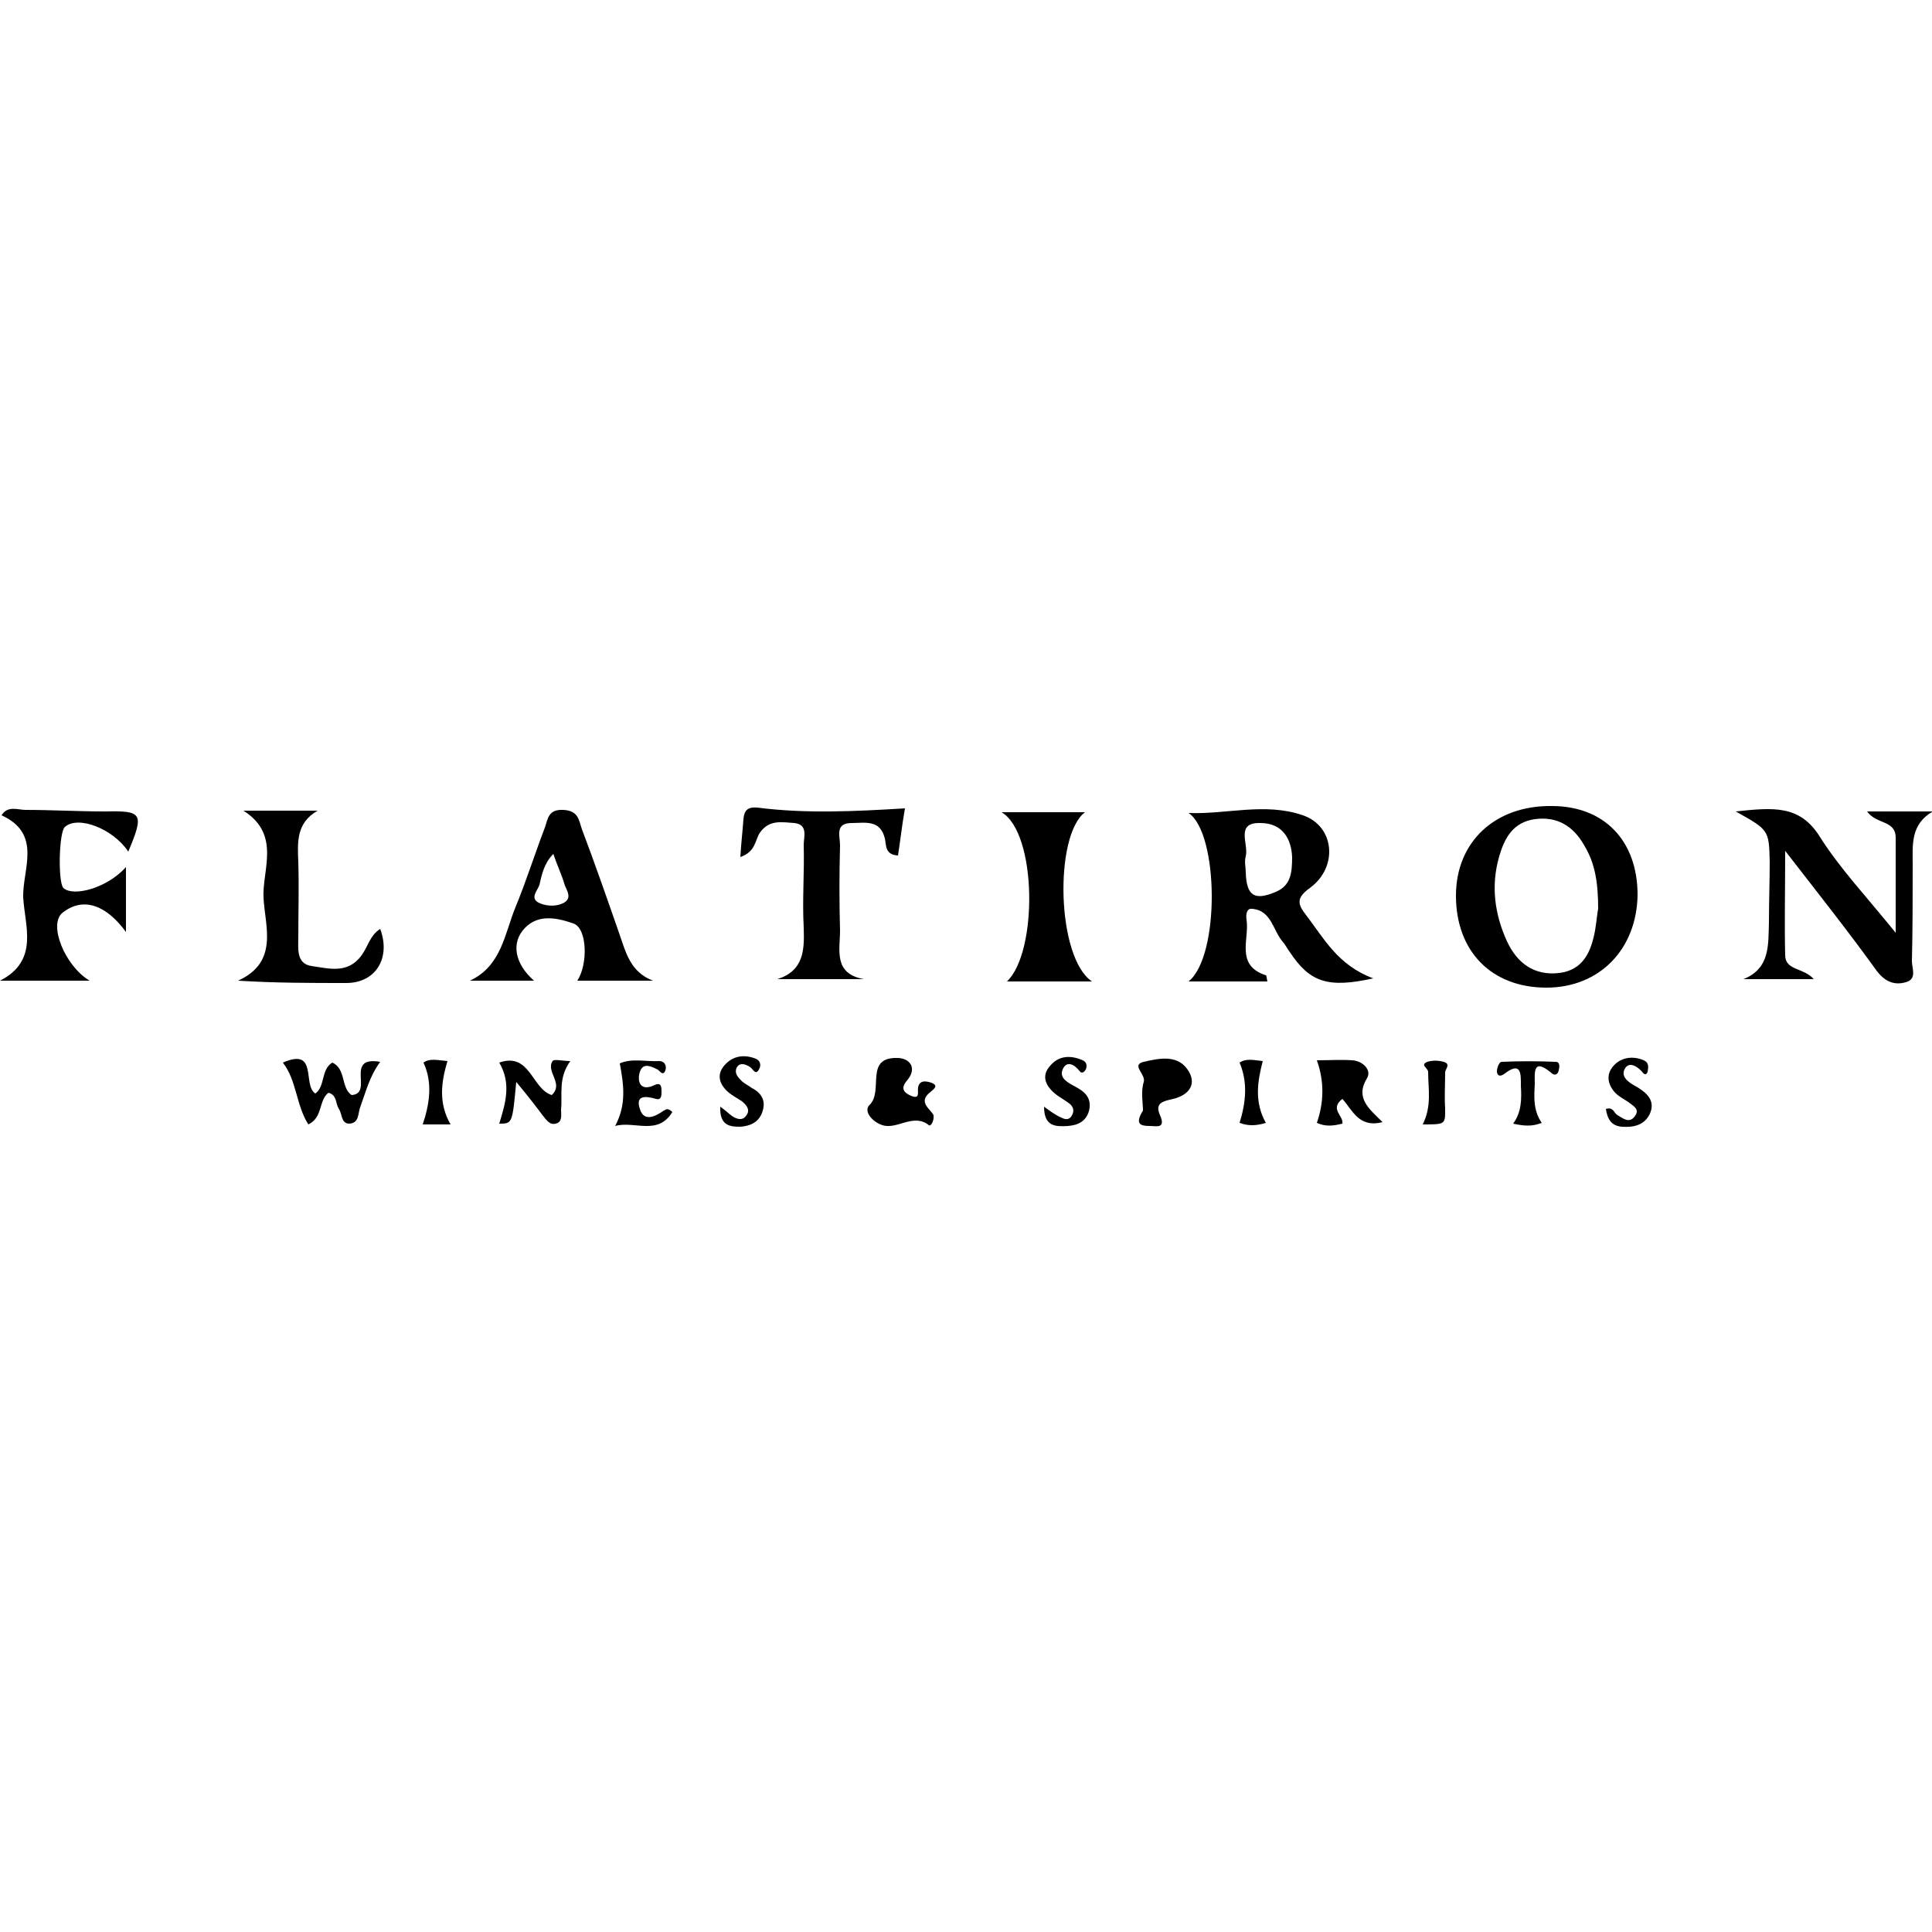 <svg xmlns="http://www.w3.org/2000/svg" xmlns:xlink="http://www.w3.org/1999/xlink" id="Layer_1" x="0px" y="0px" viewBox="0 0 250 250" style="enable-background:new 0 0 250 250;" xml:space="preserve"><g>	<g>		<path d="M177.7,126.6c-5.9,1.3-8.2,0.5-10.8-3.4c-0.3-0.4-0.5-0.8-0.8-1.2c-1.4-1.5-1.5-4.2-4.1-4.4c-0.7-0.1-0.8,0.8-0.7,1.4   c0.4,2.5-1.5,5.9,2.5,7.2c0.1,0,0.1,0.4,0.2,0.8c-3.3,0-6.6,0-10.2,0c4.1-3.3,3.9-19.2,0-21.8c4.9,0.2,9.9-1.4,14.8,0.3   c4.1,1.4,4.6,6.7,0.9,9.4c-1.8,1.3-1.6,2.1-0.5,3.5C171.3,121.4,173.1,124.9,177.7,126.6z M167.2,110.9c-0.1-2.3-1.2-4.4-4.1-4.4   c-3.3-0.1-1.5,2.7-1.9,4.3c-0.2,0.7,0,1.4,0,2.1c0.1,3,1.1,3.7,3.9,2.5C167,114.6,167.2,113,167.2,110.9z"></path>		<path d="M224.6,105c4.8-0.5,8.3-0.9,10.9,3.3c2.6,4.1,6,7.7,9.8,12.4c0-4.8,0-8.5,0-12.3c0-2.3-2.5-1.7-3.7-3.4c3.1,0,5.8,0,8.5,0   c-2.9,1.7-2.6,4.3-2.6,6.9c0,4.2,0,8.3-0.1,12.5c0,0.9,0.7,2.3-0.8,2.7c-1.4,0.4-2.6,0-3.7-1.4c-3.6-5-7.4-9.8-11.9-15.6   c0,5.2-0.1,9.4,0,13.5c0,2,2.4,1.6,3.7,3.1c-3.3,0-6.2,0-9.1,0c3.5-1.4,3.2-4.5,3.3-7.4c0-2.6,0.1-5.2,0.1-7.8   C228.9,107.4,228.9,107.4,224.6,105z"></path>		<path d="M211.9,115.8c-0.1,7-4.9,12-11.8,12c-7.1,0-11.7-4.7-11.7-11.9c0-7,5.1-11.7,12.4-11.6   C207.6,104.3,211.9,108.8,211.9,115.8z M206.8,117.6c0-3.4-0.4-5.9-1.8-8.2c-1.4-2.5-3.5-3.8-6.4-3.4c-2.8,0.4-3.9,2.4-4.6,4.8   c-1.1,3.8-0.6,7.5,1,11c1.3,2.8,3.5,4.5,6.8,4.1c3.1-0.4,4.1-2.8,4.6-5.5C206.6,119.2,206.7,118,206.8,117.6z"></path>		<path d="M69.1,126.9c-3,0-5.6,0-8.3,0c4.1-1.9,4.5-6.1,5.9-9.5c1.4-3.4,2.5-6.9,3.8-10.3c0.4-1.1,0.4-2.4,2.4-2.3s2,1.4,2.4,2.5   c1.7,4.5,3.3,9.1,4.9,13.7c0.8,2.3,1.4,4.8,4.3,5.9c-3.3,0-6.6,0-9.8,0c1.4-2.1,1.3-6.8-0.5-7.4c-2-0.7-4.5-1.3-6.3,0.6   C66.1,122,66.6,124.7,69.1,126.9z M71.6,110.5c-1.2,1.2-1.5,2.7-1.8,4c-0.2,0.7-1.4,1.8,0.1,2.4c1,0.4,2.2,0.4,3.1-0.1   c1-0.6,0.4-1.5,0.1-2.2C72.7,113.2,72.1,112,71.6,110.5z"></path>		<path d="M16.3,112.2c0,3,0,5.3,0,8.4c-2.4-3.3-5.4-4.7-8.2-2.5c-1.9,1.5,0.3,6.9,3.5,8.8c-4,0-7.6,0-11.6,0   c5.1-2.6,3.2-7.1,3-10.8c-0.1-3.6,2.5-8.2-2.8-10.6c0.8-1.3,2.1-0.7,3.1-0.7c3.4,0,6.8,0.2,10.3,0.2c4.8-0.1,5.1,0.2,3,5.2   c-2-3-6.5-4.7-8.2-3.2c-0.8,0.7-0.9,7.2-0.2,7.9C9.5,116.1,13.9,114.9,16.3,112.2z"></path>		<path d="M117.1,104.6c-0.4,2.3-0.6,4.2-0.9,6.1c-1.7-0.1-1.5-1.3-1.7-2.2c-0.6-2.5-2.6-2-4.3-2c-2.2,0-1.5,1.7-1.5,2.9   c-0.1,3.7-0.1,7.4,0,11c0,2.5-0.9,5.6,3.1,6.3c-3.7,0-7.5,0-11.2,0c3.4-1.1,3.5-3.7,3.4-6.7c-0.2-3.6,0.1-7.1,0-10.7   c0-1,0.6-2.6-1.2-2.8c-1.6-0.1-3.3-0.5-4.5,1.3c-0.6,0.9-0.5,2.4-2.5,3.1c0.1-1.8,0.3-3.4,0.4-4.9c0.1-1.2,0.6-1.6,1.8-1.5   C104.2,105.3,110.5,105,117.1,104.6z"></path>		<path d="M31.5,104.9c3.2,0,6.4,0,9.6,0c-2.8,1.6-2.6,4.1-2.5,6.7c0.1,3.2,0,6.4,0,9.6c0,1.5-0.3,3.5,1.7,3.8   c2.2,0.3,4.7,1.1,6.5-1.4c0.8-1.1,1.1-2.6,2.4-3.4c1.4,3.8-0.6,7-4.4,7c-4.6,0-9.2,0-14-0.3c5.3-2.4,3.5-7,3.3-10.7   C33.9,112.6,36.4,108,31.5,104.9z"></path>		<path d="M141.3,127c-4.2,0-7.5,0-11,0c4-3.8,3.9-19.2-0.7-21.9c4,0,7.3,0,10.8,0C136.4,108.1,136.7,123.9,141.3,127z"></path>		<path d="M120.8,144.3c0.1,0.8-0.4,1.5-0.6,1.3c-2-1.6-4.1,0.6-6,0c-1.3-0.4-2.5-1.8-1.7-2.6c1.9-1.8-0.7-6.2,3.6-6.1   c1.6,0,2.7,1.3,1.2,3c-0.9,1.1-0.1,1.6,0.6,1.9c1.2,0.5,0.8-0.5,0.9-1.1c0.2-1,1.1-0.8,1.7-0.6c1.1,0.4,0.2,0.9-0.1,1.2   C118.7,142.6,120.4,143.5,120.8,144.3z"></path>		<path d="M49.2,137.4c-1.4,1.9-1.9,4-2.6,5.9c-0.3,0.8-0.1,2.1-1.5,2.1c-1-0.1-0.8-1.3-1.3-2c-0.4-0.7-0.2-1.7-1.3-2   c-1.3,1-0.7,3.2-2.6,4.1c-1.6-2.5-1.5-5.7-3.3-8c4.6-2,2.5,2.9,4.2,4c1.3-0.9,0.7-3.1,2.2-4c1.8,0.8,1.1,3.3,2.5,4.2   C48.4,141.5,44.5,136.6,49.2,137.4z"></path>		<path d="M170.4,145.3c0.9-2.6,1-5.3,0-8.1c1.6,0,3.1-0.1,4.6,0c1.4,0.1,2.5,1.3,1.9,2.3c-1.6,2.6,0.3,4,2,5.7   c-3.1,0.8-3.9-1.6-5.2-3c-1.7,1.3,0.2,2.2,0,3.2C172.5,145.7,171.5,145.8,170.4,145.3z"></path>		<path d="M147.9,143.7c0-1-0.3-2.4,0.1-3.7c0.3-1-1.7-2.2,0-2.6c1.8-0.4,4.2-1,5.6,0.9c1.4,1.9,0.3,3.4-1.8,3.9   c-1.3,0.3-2.4,0.5-1.7,2.1c0.8,1.8-0.5,1.4-1.3,1.4C147.6,145.7,146.8,145.5,147.9,143.7z"></path>		<path d="M66.8,140c-0.5,5.4-0.5,5.4-2.2,5.4c0.8-2.6,1.6-5.2,0-7.9c4-1.4,4.2,3.4,6.8,4.2c1.6-1.5-0.8-3,0.1-4.4   c0.2-0.3,1.3,0,2.3,0c-1.6,2.2-1,4.3-1.2,6.3c0,0.7,0.2,1.6-0.7,1.8c-0.8,0.2-1.2-0.5-1.7-1.1C69.3,143.1,68.3,141.8,66.8,140z"></path>		<path d="M87,143.9c-1.9,3.1-4.9,1.1-7.4,1.8c1.5-2.8,1.1-5.4,0.6-8.1c1.6-0.7,3.4-0.2,5.1-0.3c0.7,0,1,0.6,0.8,1.2   c-0.3,0.8-0.7,0.1-1-0.1c-1-0.5-2.1-1-2.4,0.7c-0.2,1.4,0.6,2,2,1.3c0.9-0.4,0.9,0.3,0.9,0.9c0,0.4,0,1.1-0.7,0.9   c-1.4-0.4-2.7-0.5-2.1,1.3c0.5,1.7,2,1,3.1,0.2C86.1,143.7,86.3,143.2,87,143.9z"></path>		<path d="M135.1,143.2c0.8,0.6,1.5,1.1,2.2,1.4c0.4,0.2,0.9,0.4,1.3-0.1c0.4-0.6,0.4-1.1-0.1-1.6c-0.6-0.5-1.4-0.9-2-1.4   c-1.2-1-1.8-2.3-0.6-3.6c1.1-1.3,2.6-1.4,4.2-0.7c0.5,0.2,0.6,0.7,0.4,1.2c-0.2,0.3-0.5,0.6-0.8,0.2c-0.7-0.9-1.7-1.4-2.2-0.2   c-0.5,1.2,0.9,1.8,1.8,2.3c1.3,0.7,2,1.6,1.6,3.1c-0.4,1.3-1.4,1.8-2.7,1.9C136.6,145.8,135.1,145.8,135.1,143.2z"></path>		<path d="M93.2,143.2c0.7,0.5,1.1,0.9,1.5,1.2c0.6,0.4,1.4,0.7,1.9-0.1c0.5-0.7,0-1.3-0.6-1.8c-0.6-0.4-1.2-0.7-1.8-1.2   c-1.1-1-1.5-2.2-0.5-3.4c1.1-1.3,2.6-1.5,4.1-0.9c0.5,0.2,0.7,0.7,0.5,1.2c-0.5,1.1-0.8,0.2-1.2-0.1c-0.6-0.4-1.4-0.7-1.8,0.1   c-0.3,0.8,0.3,1.3,0.8,1.8c0.4,0.3,0.8,0.5,1.2,0.8c1.2,0.6,1.8,1.6,1.4,2.9c-0.4,1.5-1.6,2-2.9,2.1   C94.5,145.8,93.1,145.7,93.2,143.2z"></path>		<path d="M207.8,143.5c1-0.3,1,0.5,1.5,0.8c0.7,0.4,1.5,1.1,2.2,0.2c0.8-1-0.2-1.4-0.8-1.9c-0.6-0.4-1.2-0.7-1.7-1.2   c-1-1.1-1.2-2.4-0.2-3.5c1-1.1,2.5-1.3,3.9-0.7c0.7,0.3,0.6,0.9,0.5,1.5c-0.2,0.5-0.5,0.3-0.7,0c-0.7-0.8-1.8-1.4-2.3-0.3   c-0.5,1.1,0.8,1.8,1.7,2.3c1.3,0.8,2.3,1.8,1.6,3.4c-0.7,1.5-2.1,1.8-3.6,1.7C208.5,145.7,208,144.8,207.8,143.5z"></path>		<path d="M199.5,145.3c-1.3,0.5-2.3,0.4-3.7,0.1c1.1-1.5,1.1-3.2,1-4.9c0-1.5,0.1-3.3-2.2-1.5c-0.6,0.4-0.9,0.1-0.9-0.4   c0-0.4,0.3-1.2,0.6-1.2c2.3-0.1,4.7-0.1,7,0c0.6,0,0.5,0.7,0.4,1.1c-0.1,0.5-0.5,0.8-1,0.3c-2.4-2-2.1,0.1-2.1,1.5   C198.5,142,198.4,143.7,199.5,145.3z"></path>		<path d="M184.1,145.5c1.2-2.4,0.7-4.6,0.7-6.8c0-0.5-1.1-0.9-0.1-1.3c0.6-0.2,1.4-0.2,2.1,0c1,0.3,0.2,0.9,0.2,1.4   c0,1.5-0.1,3.1,0,4.6C187,145.5,187.1,145.5,184.1,145.5z"></path>		<path d="M58.3,145.5c-1.6,0-2.5,0-3.6,0c0.9-2.7,1.3-5.4,0.1-8c0.8-0.6,1.9-0.3,3.1-0.2C57.1,140,56.7,142.7,58.3,145.5z"></path>		<path d="M163.8,145.3c-1.3,0.4-2.3,0.4-3.4,0c0.8-2.6,1.1-5.2,0-7.8c0.9-0.6,1.9-0.3,3-0.2C162.7,140,162.3,142.6,163.8,145.3z"></path>	</g></g></svg>
